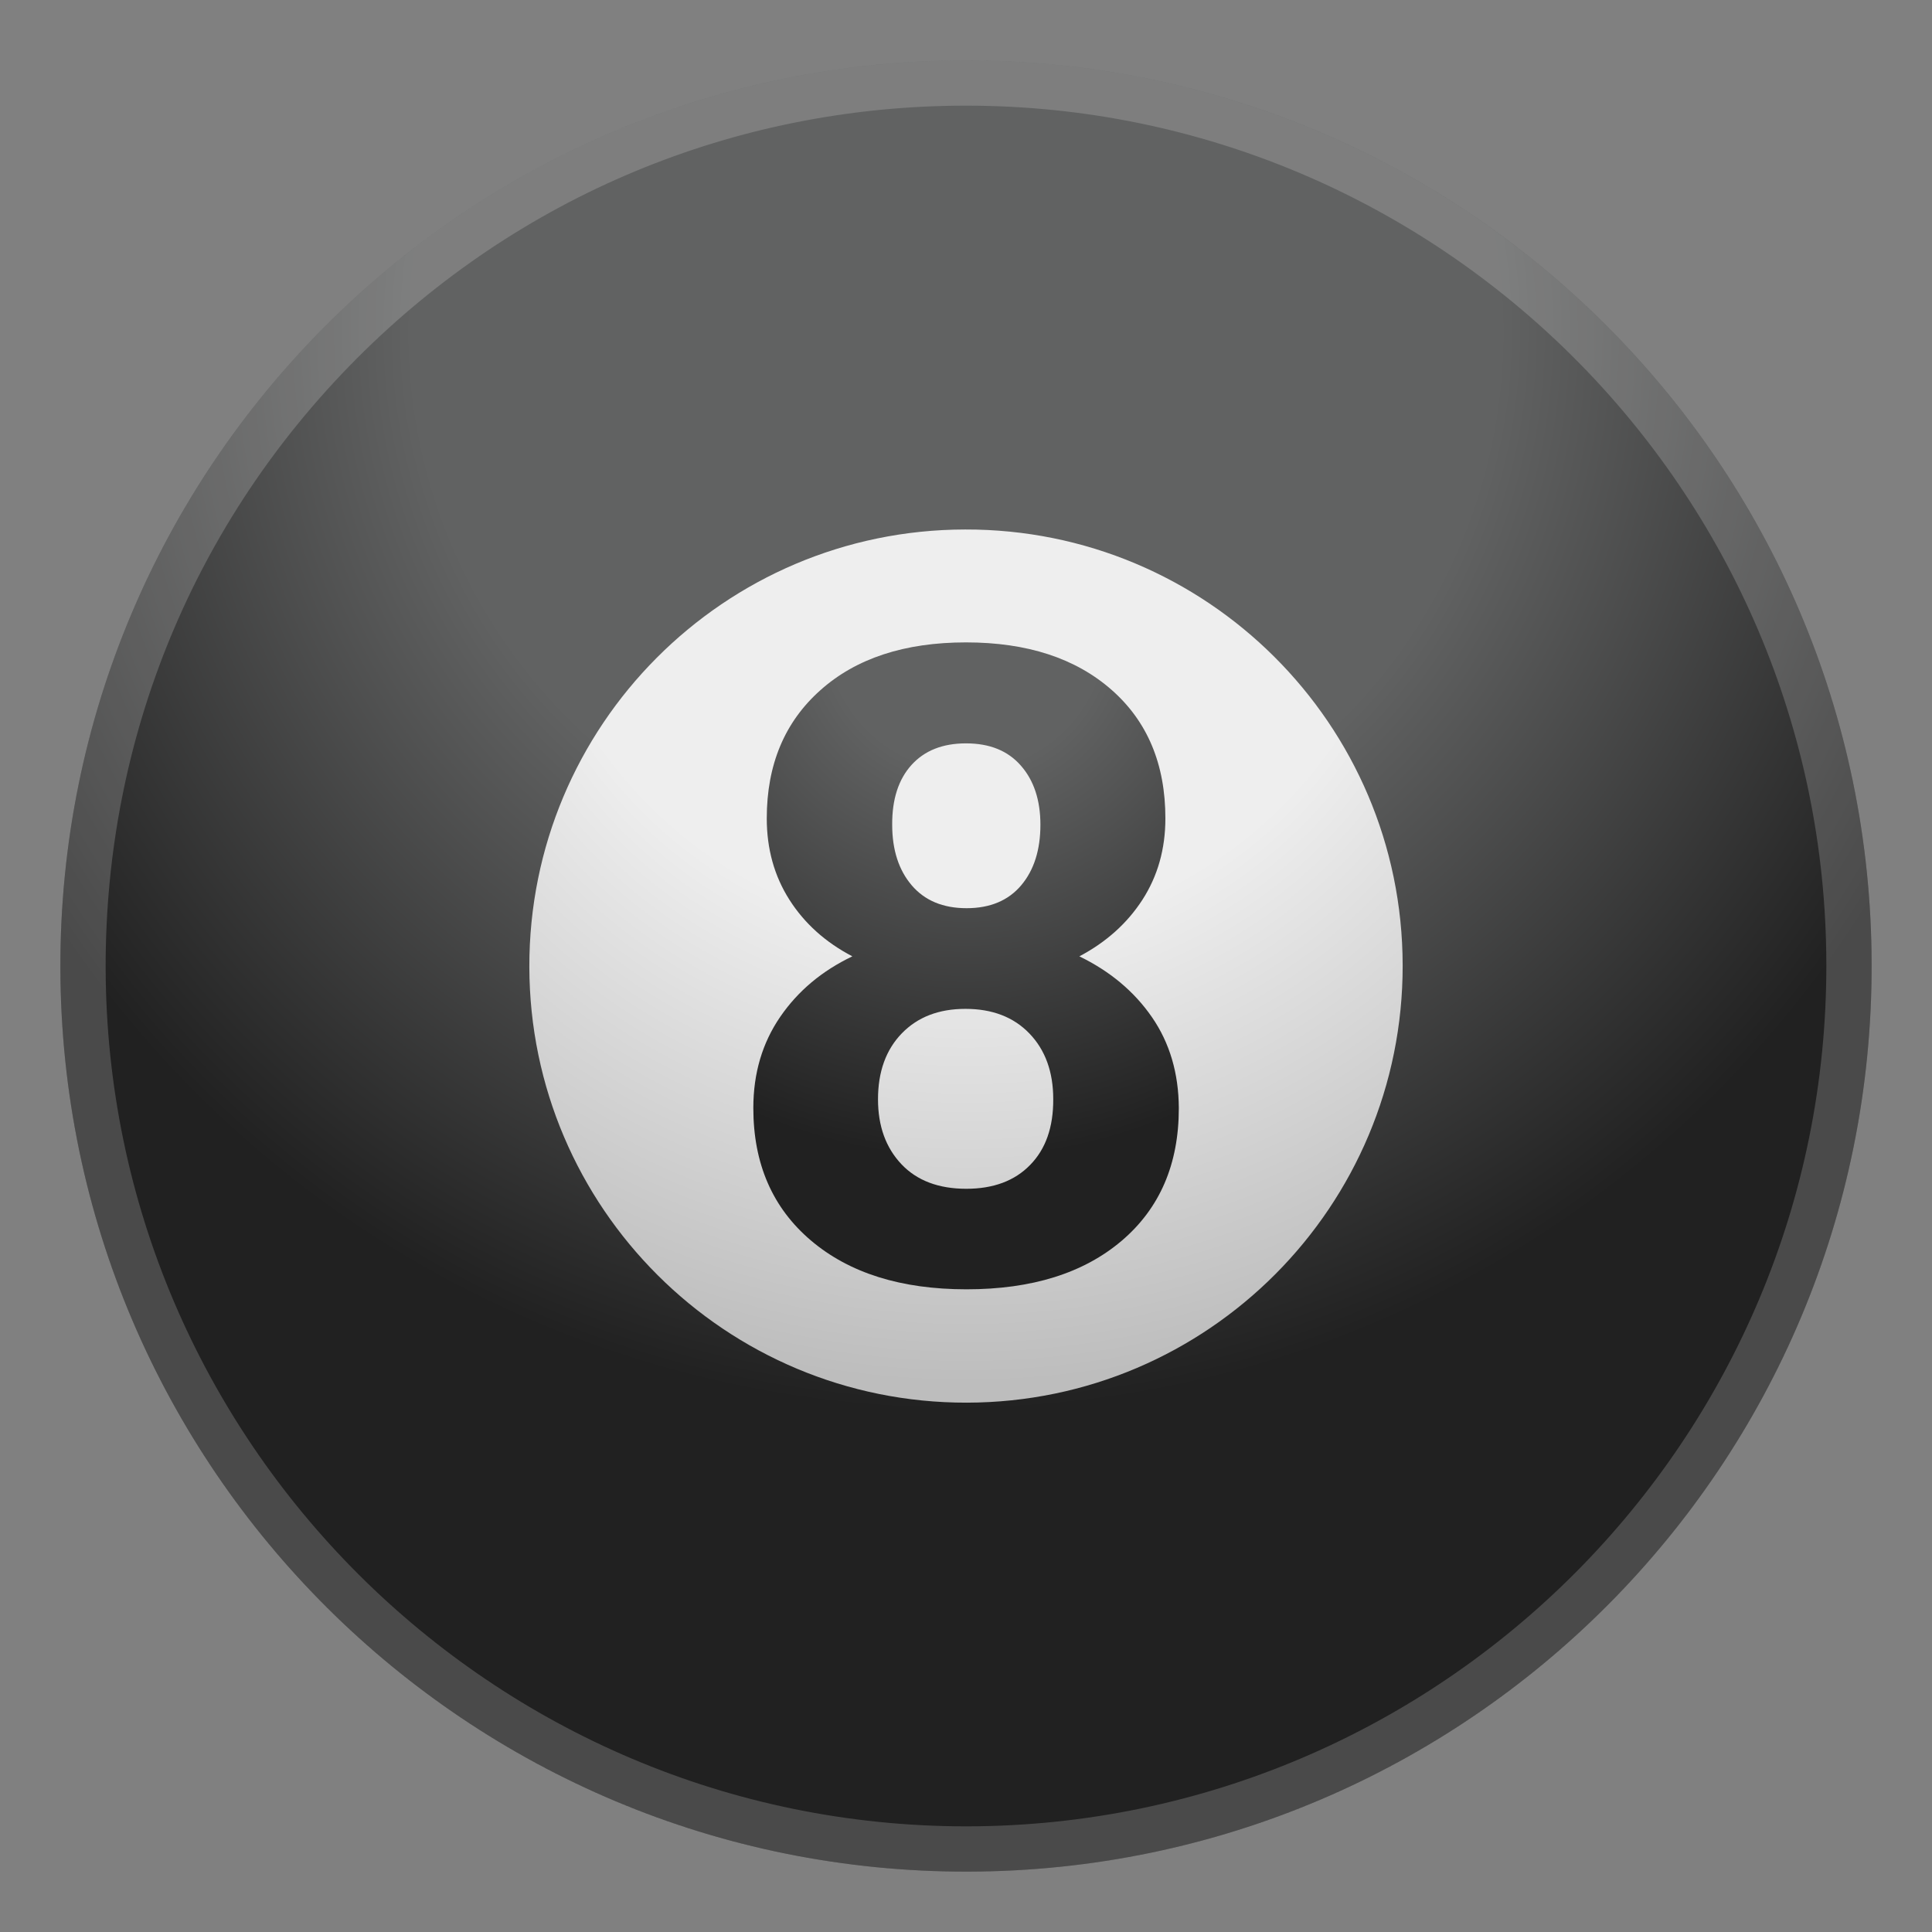 <svg enable-background="new 0 0 128 128" viewBox="0 0 128 128" xmlns="http://www.w3.org/2000/svg"><rect x="0" y="0" width="128" height="128" fill="#808080" stroke="none"/><radialGradient id="c" cx="63.333" cy="22" r="72.007" gradientUnits="userSpaceOnUse"><stop stop-color="#616262" offset=".5"/><stop stop-color="#212121" offset=".993"/></radialGradient><path d="M63.88,4C30.76,4.06,3.94,30.98,4,64.12C4.07,97.25,30.99,124.06,64.13,124 c33.13-0.07,59.94-26.98,59.87-60.11C123.95,30.75,97.03,3.93,63.88,4z" fill="url(#c)"/><radialGradient id="b" cx="64" cy="32.393" r="59.474" gradientUnits="userSpaceOnUse"><stop stop-color="#eee" offset=".494"/><stop stop-color="#BDBDBD" offset=".997"/></radialGradient><path d="m92.93 63.95c0.03 15.97-12.9 28.95-28.87 28.98-15.98 0.03-28.96-12.9-28.99-28.87-0.03-15.98 12.9-28.96 28.87-28.98 15.98-0.04 28.97 12.89 28.99 28.87z" fill="url(#b)"/><radialGradient id="a" cx="64" cy="41.836" r="35.216" gradientUnits="userSpaceOnUse"><stop stop-color="#616262" offset=".258"/><stop stop-color="#212121" offset=".993"/></radialGradient><path d="m76.32 67.39c-1.18-1.71-2.79-3.05-4.81-4.03 1.78-0.94 3.17-2.19 4.18-3.75 1.01-1.57 1.52-3.36 1.52-5.39 0-3.59-1.19-6.43-3.57-8.52s-5.59-3.14-9.64-3.14c-4.07 0-7.29 1.06-9.65 3.17-2.37 2.11-3.55 4.94-3.55 8.49 0 2.02 0.5 3.82 1.5 5.39s2.39 2.82 4.17 3.75c-2.01 0.96-3.6 2.29-4.78 4.01s-1.78 3.73-1.78 6.04c0 3.69 1.27 6.61 3.81 8.77s5.98 3.24 10.31 3.24c4.34 0 7.76-1.07 10.29-3.22 2.52-2.15 3.78-5.07 3.78-8.78-0.01-2.3-0.6-4.32-1.78-6.03zm-15.93-16.71c0.86-0.95 2.06-1.43 3.61-1.43 1.57 0 2.78 0.49 3.64 1.48 0.86 0.98 1.29 2.29 1.29 3.91 0 1.66-0.42 3-1.27 4.01s-2.06 1.52-3.62 1.52c-1.57 0-2.78-0.51-3.64-1.52s-1.29-2.35-1.29-4.01c-0.01-1.69 0.42-3.01 1.28-3.96zm7.86 26.5c-1.02 1.05-2.43 1.58-4.23 1.58-1.83 0-3.27-0.54-4.3-1.63s-1.55-2.52-1.55-4.3c0-1.83 0.53-3.29 1.58-4.37s2.45-1.62 4.21-1.62c1.78 0 3.19 0.54 4.24 1.63s1.58 2.54 1.58 4.35c0.01 1.86-0.5 3.31-1.53 4.36z" fill="url(#a)"/><g opacity=".2"><path d="m64.01 7c31.38 0 56.95 25.52 56.99 56.89 0.06 31.42-25.45 57.04-56.88 57.11h-0.1c-31.38 0-56.96-25.52-57.02-56.89-0.03-15.23 5.88-29.55 16.62-40.34 10.75-10.79 25.05-16.74 40.27-16.77h0.12m0-3h-0.13c-33.12 0.06-59.94 26.98-59.88 60.12 0.07 33.09 26.93 59.88 60.02 59.88h0.11c33.13-0.07 59.94-26.98 59.87-60.11-0.05-33.1-26.91-59.89-59.99-59.89z" fill="#eee"/></g></svg>
